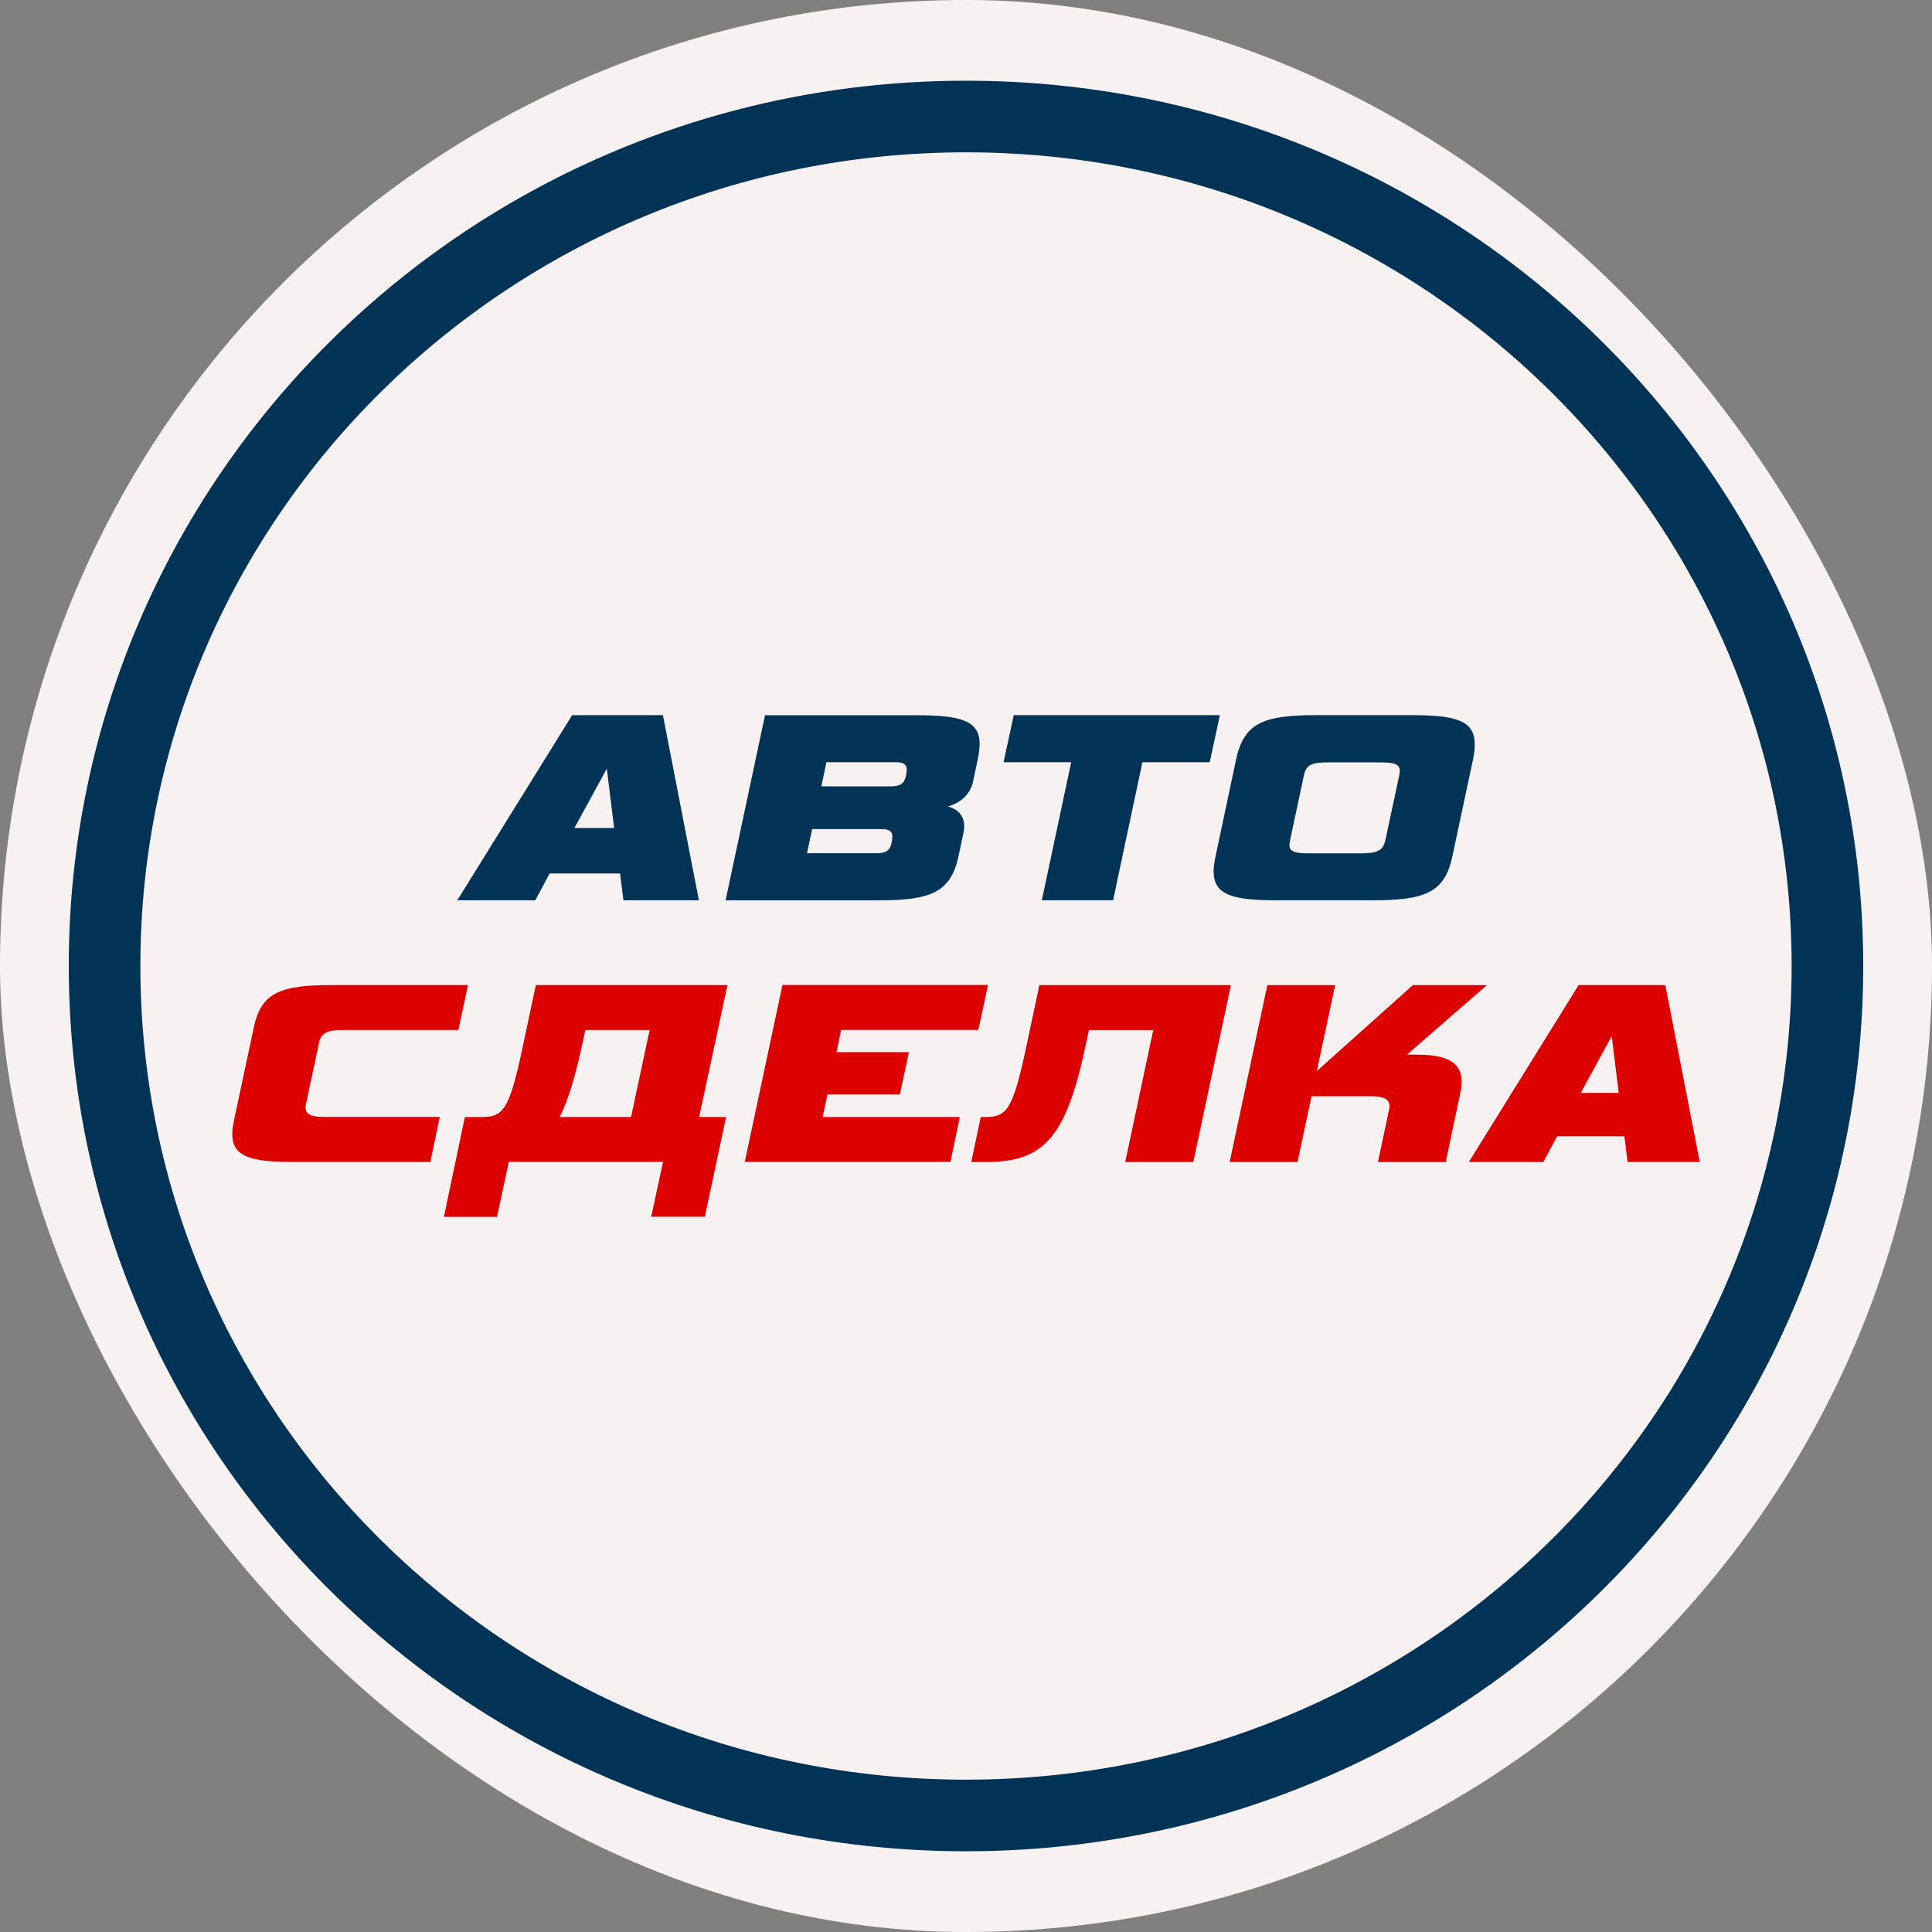 <?xml version="1.0" encoding="UTF-8"?> <svg xmlns="http://www.w3.org/2000/svg" width="32" height="32" viewBox="0 0 32 32" fill="none"><rect x="0" y="0" width="32" height="32" fill="#808080" stroke="none"/><rect width="32" height="32" rx="16" fill="#F8F1F1"></rect><path d="M22.943 13.924C22.91 14.081 22.821 14.134 22.55 14.134H21.664C21.431 14.134 21.357 14.096 21.357 14C21.357 13.976 21.361 13.953 21.366 13.925L21.598 12.836C21.636 12.669 21.724 12.628 21.986 12.628H22.872C23.101 12.628 23.186 12.66 23.186 12.772C23.186 12.791 23.181 12.814 23.177 12.837L22.944 13.927L22.943 13.924ZM22.719 14.912C23.601 14.912 23.927 14.791 24.057 14.179L24.398 12.578C24.417 12.485 24.426 12.402 24.426 12.328C24.426 11.934 24.119 11.845 23.371 11.845H21.809C20.937 11.845 20.605 11.966 20.474 12.578L20.134 14.179C20.115 14.276 20.101 14.359 20.101 14.429C20.101 14.823 20.409 14.912 21.156 14.912H22.719ZM18.436 14.912L18.922 12.625H20.037L20.205 11.845H16.791L16.622 12.625H17.742L17.256 14.912H18.436ZM14.608 13.733C14.725 13.733 14.78 13.771 14.78 13.85C14.78 13.869 14.78 13.888 14.776 13.909L14.767 13.965C14.739 14.09 14.669 14.132 14.524 14.132H13.367L13.451 13.733H14.608ZM13.604 13.024L13.688 12.625H14.845C14.962 12.625 15.018 12.663 15.018 12.741C15.018 12.76 15.018 12.779 15.013 12.801L15.004 12.856C14.976 12.981 14.906 13.024 14.761 13.024H13.604ZM15.955 13.808C15.964 13.765 15.97 13.725 15.97 13.687C15.97 13.492 15.844 13.395 15.699 13.358C15.881 13.307 16.068 13.182 16.119 12.936L16.194 12.578C16.213 12.481 16.226 12.398 16.226 12.324C16.226 11.943 15.928 11.847 15.19 11.847H12.671L12.018 14.913H14.538C15.41 14.913 15.746 14.788 15.876 14.18L15.955 13.809V13.808ZM10.051 12.731L10.172 13.715H9.514L10.051 12.731ZM10.326 14.912H11.576L10.98 11.845H9.477L7.574 14.912H8.866L9.104 14.467H10.27L10.326 14.912Z" fill="#013356"></path><path d="M26.695 17.162L26.811 18.102H26.182L26.695 17.162ZM26.958 19.246H28.153L27.583 16.316H26.147L24.329 19.246H25.563L25.791 18.82H26.905L26.958 19.246ZM23.946 19.246L24.186 18.111C24.2 18.041 24.209 17.974 24.209 17.917C24.209 17.615 23.999 17.469 23.477 17.469H23.304L24.628 16.317H23.402L21.811 17.74L22.114 16.317H20.991L20.367 19.247H21.491L21.723 18.157H22.725C22.921 18.157 23.015 18.214 23.015 18.317C23.015 18.331 23.015 18.348 23.011 18.362L22.823 19.248H23.947L23.946 19.246ZM16.993 17.362C16.77 18.409 16.667 18.502 16.306 18.502H16.244L16.087 19.247H16.323C17.295 19.247 17.665 18.852 17.999 17.234L18.036 17.062H19.101L18.637 19.247H19.765L20.388 16.317H17.215L16.993 17.363V17.362ZM15.742 19.246L15.898 18.501H13.625L13.705 18.128H14.904L15.055 17.427H13.856L13.931 17.059H16.204L16.365 16.314H12.96L12.336 19.244H15.742V19.246ZM9.658 17.233L9.694 17.061H10.76L10.452 18.501H9.271C9.422 18.199 9.538 17.792 9.658 17.233ZM8.232 20.153L8.428 19.244H10.982L10.786 20.153H11.674L12.026 18.501H11.58L12.049 16.316H8.875L8.653 17.362C8.431 18.409 8.327 18.502 7.967 18.502H7.7L7.352 20.155H8.234L8.232 20.153ZM7.128 19.244L7.285 18.499H5.341C5.154 18.499 5.061 18.451 5.061 18.349C5.061 18.331 5.061 18.319 5.065 18.3L5.287 17.259C5.314 17.126 5.411 17.061 5.648 17.061H7.591L7.751 16.316H5.487C4.64 16.316 4.324 16.445 4.204 17.016L3.878 18.545C3.86 18.634 3.847 18.713 3.847 18.78C3.847 19.157 4.146 19.246 4.863 19.246H7.128V19.244Z" fill="#DC0000"></path><path d="M16 1.93C23.887 1.93 30.268 8.237 30.268 16C30.267 23.763 23.887 30.07 16 30.07C8.113 30.07 1.733 23.763 1.732 16C1.732 8.237 8.113 1.93 16 1.93Z" stroke="#013356" stroke-width="1.186"></path></svg> 